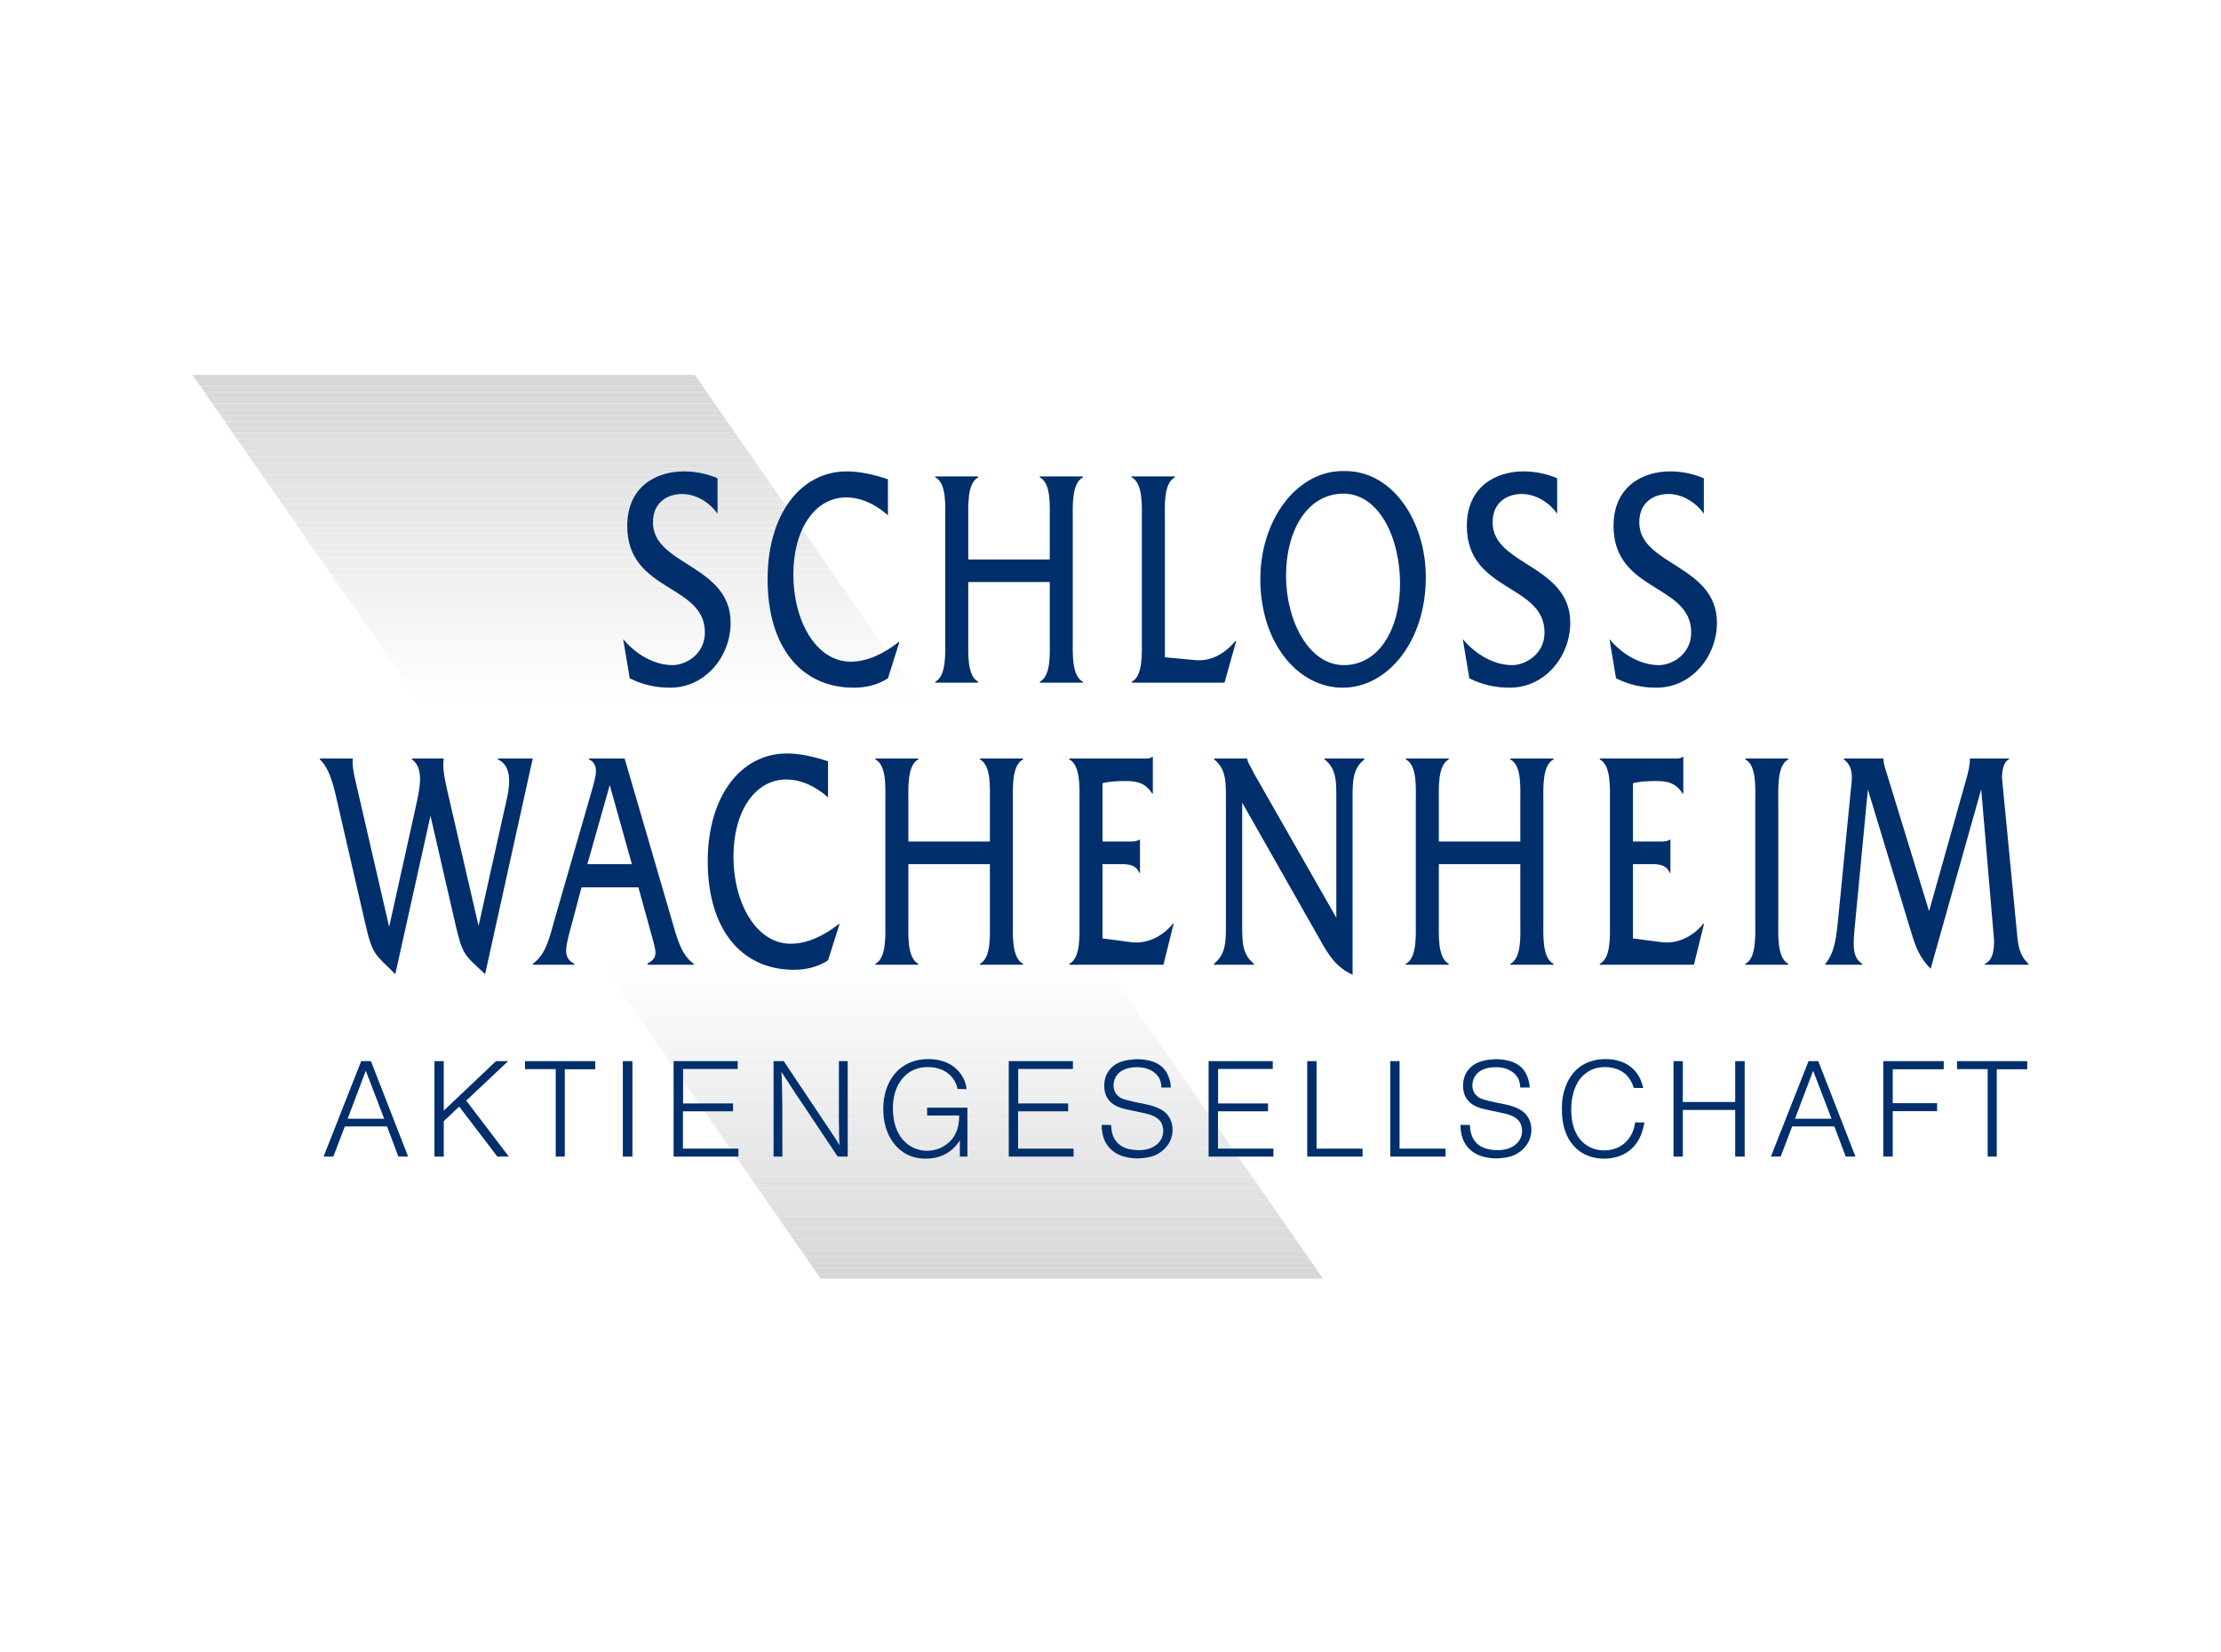 <?xml version="1.0" encoding="utf-8"?>
<!-- Generator: Adobe Illustrator 14.0.0, SVG Export Plug-In . SVG Version: 6.00 Build 43363)  -->
<!DOCTYPE svg PUBLIC "-//W3C//DTD SVG 1.0//EN" "http://www.w3.org/TR/2001/REC-SVG-20010904/DTD/svg10.dtd">
<svg version="1.0" id="Ebene_1" xmlns="http://www.w3.org/2000/svg" xmlns:xlink="http://www.w3.org/1999/xlink" x="0px" y="0px"
	 width="596.848px" height="444.166px" viewBox="0 0 596.848 444.166" style="enable-background:new 0 0 596.848 444.166;"
	 xml:space="preserve">
<rect x="0" y="0" width="596.848" height="444.166" fill="#808080" stroke="none"/>
<style type="text/css">
<![CDATA[
	.st0{clip-path:url(#SVGID_6_);fill:#FEFEFE;}
	.st1{clip-path:url(#SVGID_6_);fill:#FFFFFF;}
	.st2{clip-path:url(#SVGID_4_);fill-rule:evenodd;clip-rule:evenodd;fill:#002F6C;}
	.st3{clip-path:url(#SVGID_4_);fill:#002F6C;}
	.st4{clip-path:url(#SVGID_6_);fill:#D5D6D7;}
	.st5{clip-path:url(#SVGID_6_);fill:#D6D7D8;}
	.st6{clip-path:url(#SVGID_6_);fill:#D7D8D9;}
	.st7{clip-path:url(#SVGID_6_);fill:#D8D9DA;}
	.st8{clip-path:url(#SVGID_6_);fill:#D9DADB;}
	.st9{clip-path:url(#SVGID_6_);fill:#DADBDC;}
	.st10{clip-path:url(#SVGID_6_);fill:#DBDCDD;}
	.st11{clip-path:url(#SVGID_6_);fill:#DCDCDD;}
	.st12{clip-path:url(#SVGID_6_);fill:#DCDDDE;}
	.st13{clip-path:url(#SVGID_6_);fill:#DDDEDF;}
	.st14{clip-path:url(#SVGID_6_);fill:#DEDFE0;}
	.st15{clip-path:url(#SVGID_6_);fill:#DFDFE0;}
	.st16{clip-path:url(#SVGID_6_);fill:#DFE0E1;}
	.st17{clip-path:url(#SVGID_4_);}
	.st18{clip-path:url(#SVGID_6_);fill:#E0E1E2;}
	.st19{clip-path:url(#SVGID_6_);fill:#E1E2E3;}
	.st20{clip-path:url(#SVGID_6_);fill:#E2E2E3;}
	.st21{clip-path:url(#SVGID_6_);fill:#E2E3E4;}
	.st22{clip-path:url(#SVGID_6_);fill:#E3E4E5;}
	.st23{clip-path:url(#SVGID_6_);fill:#E4E5E5;}
	.st24{clip-path:url(#SVGID_6_);fill:#E5E5E6;}
	.st25{clip-path:url(#SVGID_6_);fill:#E6E6E7;}
	.st26{clip-path:url(#SVGID_6_);fill:#E6E7E8;}
	.st27{clip-path:url(#SVGID_6_);fill:#E7E8E8;}
	.st28{clip-path:url(#SVGID_6_);fill:#E8E8E9;}
	.st29{clip-path:url(#SVGID_6_);fill:#E9E9EA;}
	.st30{clip-path:url(#SVGID_6_);fill:#E9EAEB;}
	.st31{clip-path:url(#SVGID_6_);fill:#EAEBEB;}
	.st32{clip-path:url(#SVGID_6_);fill:#EBEBEC;}
	.st33{clip-path:url(#SVGID_6_);fill:#ECECED;}
	.st34{clip-path:url(#SVGID_6_);fill:#ECEDED;}
	.st35{clip-path:url(#SVGID_6_);fill:#EDEEEE;}
	.st36{clip-path:url(#SVGID_6_);fill:#EEEEEF;}
	.st37{clip-path:url(#SVGID_6_);fill:#EFEFF0;}
	.st38{clip-path:url(#SVGID_6_);fill:#EFF0F0;}
	.st39{clip-path:url(#SVGID_6_);fill:#F0F1F1;}
	.st40{clip-path:url(#SVGID_6_);fill:#F1F1F2;}
	.st41{clip-path:url(#SVGID_6_);fill:#F2F2F2;}
	.st42{clip-path:url(#SVGID_6_);fill:#F2F3F3;}
	.st43{clip-path:url(#SVGID_6_);fill:#F3F3F4;}
	.st44{clip-path:url(#SVGID_6_);fill:#F4F4F4;}
	.st45{clip-path:url(#SVGID_6_);fill:#F5F5F5;}
	.st46{clip-path:url(#SVGID_6_);fill:#F5F6F6;}
	.st47{clip-path:url(#SVGID_6_);fill:#F6F6F7;}
	.st48{clip-path:url(#SVGID_6_);fill:#F7F7F7;}
	.st49{clip-path:url(#SVGID_6_);fill:#F8F8F8;}
	.st50{clip-path:url(#SVGID_6_);fill:#F8F8F9;}
	.st51{clip-path:url(#SVGID_6_);fill:#F9F9F9;}
	.st52{clip-path:url(#SVGID_6_);fill:#FAFAFA;}
	.st53{clip-path:url(#SVGID_6_);fill:#FAFBFB;}
	.st54{clip-path:url(#SVGID_6_);fill:#FBFBFB;}
	.st55{clip-path:url(#SVGID_6_);fill:#FCFCFC;}
	.st56{clip-path:url(#SVGID_6_);fill:#FDFDFD;}
	.st57{clip-path:url(#SVGID_6_);fill:#FDFEFE;}
]]>
</style>
<g>
	<defs>
		<rect id="SVGID_1_" width="596.848" height="444.166"/>
	</defs>
	<use xlink:href="#SVGID_1_"  style="overflow:visible;fill:#FFFFFF;"/>
	<clipPath id="SVGID_2_">
		<use xlink:href="#SVGID_1_"  style="overflow:visible;"/>
	</clipPath>
</g>
<g>
	<defs>
		<rect id="SVGID_3_" width="596.848" height="444.166"/>
	</defs>
	<clipPath id="SVGID_4_">
		<use xlink:href="#SVGID_3_"  style="overflow:visible;"/>
	</clipPath>
	<g class="st17">
		<defs>
			<polygon id="SVGID_5_" points="51.737,100.796 186.738,100.796 355.532,343.695 220.534,343.695 			"/>
		</defs>
		<clipPath id="SVGID_6_">
			<use xlink:href="#SVGID_5_"  style="overflow:visible;"/>
		</clipPath>
		<rect x="51.744" y="100.605" class="st4" width="303.783" height="1.551"/>
		<rect x="51.744" y="102.19" class="st5" width="303.783" height="1.554"/>
		<rect x="51.744" y="103.778" class="st6" width="303.783" height="1.552"/>
		<rect x="51.744" y="105.363" class="st7" width="303.783" height="1.554"/>
		<rect x="51.744" y="106.951" class="st7" width="303.783" height="1.552"/>
		<rect x="51.744" y="108.543" class="st8" width="303.783" height="1.552"/>
		<rect x="51.744" y="110.128" class="st9" width="303.783" height="1.552"/>
		<rect x="51.744" y="111.716" class="st10" width="303.783" height="1.552"/>
		<rect x="51.744" y="113.301" class="st11" width="303.783" height="1.554"/>
		<rect x="51.744" y="114.889" class="st12" width="303.783" height="1.552"/>
		<rect x="51.744" y="116.481" class="st13" width="303.783" height="1.552"/>
		<rect x="51.744" y="118.066" class="st14" width="303.783" height="1.551"/>
		<rect x="51.744" y="119.654" class="st15" width="303.783" height="1.552"/>
		<rect x="51.744" y="121.239" class="st16" width="303.783" height="1.552"/>
		<rect x="51.744" y="122.827" class="st18" width="303.783" height="1.551"/>
		<rect x="51.744" y="124.417" class="st19" width="303.783" height="1.552"/>
		<rect x="51.744" y="126.004" class="st20" width="303.783" height="1.552"/>
		<rect x="51.744" y="127.589" class="st21" width="303.783" height="1.554"/>
		<rect x="51.744" y="129.177" class="st22" width="303.783" height="1.552"/>
		<rect x="51.744" y="130.764" class="st23" width="303.783" height="1.552"/>
		<rect x="51.744" y="132.354" class="st24" width="303.783" height="1.552"/>
		<rect x="51.744" y="133.942" class="st25" width="303.783" height="1.552"/>
		<rect x="51.744" y="135.527" class="st26" width="303.783" height="1.554"/>
		<rect x="51.744" y="137.115" class="st27" width="303.783" height="1.552"/>
		<rect x="51.744" y="138.7" class="st28" width="303.783" height="1.552"/>
		<rect x="51.744" y="140.292" class="st29" width="303.783" height="1.552"/>
		<rect x="51.744" y="141.877" class="st30" width="303.783" height="1.554"/>
		<rect x="51.744" y="143.465" class="st31" width="303.783" height="1.552"/>
		<rect x="51.744" y="145.053" class="st32" width="303.783" height="1.551"/>
		<rect x="51.744" y="146.638" class="st33" width="303.783" height="1.552"/>
		<rect x="51.744" y="148.23" class="st34" width="303.783" height="1.552"/>
		<rect x="51.744" y="149.815" class="st35" width="303.783" height="1.554"/>
		<rect x="51.744" y="151.403" class="st36" width="303.783" height="1.552"/>
		<rect x="51.744" y="152.988" class="st37" width="303.783" height="1.554"/>
		<rect x="51.744" y="154.576" class="st38" width="303.783" height="1.551"/>
		<rect x="51.744" y="156.166" class="st39" width="303.783" height="1.554"/>
		<rect x="51.744" y="157.753" class="st40" width="303.783" height="1.552"/>
		<rect x="51.744" y="159.341" class="st41" width="303.783" height="1.552"/>
		<rect x="51.744" y="160.926" class="st42" width="303.783" height="1.552"/>
		<rect x="51.744" y="162.513" class="st43" width="303.783" height="1.552"/>
		<rect x="51.744" y="164.104" class="st44" width="303.783" height="1.554"/>
		<rect x="51.744" y="165.691" class="st45" width="303.783" height="1.552"/>
		<rect x="51.744" y="167.276" class="st46" width="303.783" height="1.554"/>
		<rect x="51.744" y="168.864" class="st47" width="303.783" height="1.552"/>
		<rect x="51.744" y="170.449" class="st48" width="303.783" height="1.554"/>
		<rect x="51.744" y="172.041" class="st49" width="303.783" height="1.552"/>
		<rect x="51.744" y="173.629" class="st50" width="303.783" height="1.552"/>
		<rect x="51.744" y="175.214" class="st51" width="303.783" height="1.552"/>
		<rect x="51.744" y="176.802" class="st52" width="303.783" height="1.551"/>
		<rect x="51.744" y="178.387" class="st53" width="303.783" height="1.554"/>
		<rect x="51.744" y="179.974" class="st54" width="303.783" height="1.552"/>
		<rect x="51.744" y="181.566" class="st55" width="303.783" height="1.552"/>
		<rect x="51.744" y="183.152" class="st56" width="303.783" height="1.552"/>
		<rect x="51.744" y="184.739" class="st57" width="303.783" height="1.552"/>
		<rect x="51.744" y="186.325" class="st0" width="303.783" height="1.552"/>
		<rect x="51.744" y="187.917" class="st1" width="303.783" height="1.552"/>
		<rect x="51.744" y="188.866" class="st1" width="303.783" height="34.776"/>
		<rect x="51.744" y="223.608" class="st1" width="303.783" height="34.774"/>
		<rect x="51.744" y="257.832" class="st1" width="303.783" height="1.549"/>
		<rect x="51.744" y="259.367" class="st0" width="303.783" height="1.554"/>
		<rect x="51.744" y="260.902" class="st57" width="303.783" height="1.554"/>
		<rect x="51.744" y="262.442" class="st56" width="303.783" height="1.554"/>
		<rect x="51.744" y="263.981" class="st55" width="303.783" height="1.55"/>
		<rect x="51.744" y="265.517" class="st54" width="303.783" height="1.554"/>
		<rect x="51.744" y="267.057" class="st53" width="303.783" height="1.554"/>
		<rect x="51.744" y="268.586" class="st52" width="303.783" height="1.554"/>
		<rect x="51.744" y="270.126" class="st51" width="303.783" height="1.554"/>
		<rect x="51.744" y="271.661" class="st50" width="303.783" height="1.554"/>
		<rect x="51.744" y="273.201" class="st49" width="303.783" height="1.549"/>
		<rect x="51.744" y="274.741" class="st48" width="303.783" height="1.549"/>
		<rect x="51.744" y="276.276" class="st47" width="303.783" height="1.554"/>
		<rect x="51.744" y="277.811" class="st46" width="303.783" height="1.554"/>
		<rect x="51.744" y="279.351" class="st45" width="303.783" height="1.549"/>
		<rect x="51.744" y="280.89" class="st44" width="303.783" height="1.549"/>
		<rect x="51.744" y="282.42" class="st43" width="303.783" height="1.549"/>
		<rect x="51.744" y="283.96" class="st42" width="303.783" height="1.55"/>
		<rect x="51.744" y="285.495" class="st41" width="303.783" height="1.554"/>
		<rect x="51.744" y="287.03" class="st40" width="303.783" height="1.559"/>
		<rect x="51.744" y="288.57" class="st39" width="303.783" height="1.554"/>
		<rect x="51.744" y="290.11" class="st38" width="303.783" height="1.549"/>
		<rect x="51.744" y="291.649" class="st37" width="303.783" height="1.549"/>
		<rect x="51.744" y="293.185" class="st36" width="303.783" height="1.554"/>
		<rect x="51.744" y="294.719" class="st35" width="303.783" height="1.554"/>
		<rect x="51.744" y="296.254" class="st34" width="303.783" height="1.554"/>
		<rect x="51.744" y="297.789" class="st33" width="303.783" height="1.554"/>
		<rect x="51.744" y="299.329" class="st32" width="303.783" height="1.549"/>
		<rect x="51.744" y="300.869" class="st31" width="303.783" height="1.549"/>
		<rect x="51.744" y="302.404" class="st30" width="303.783" height="1.554"/>
		<rect x="51.744" y="303.938" class="st29" width="303.783" height="1.554"/>
		<rect x="51.744" y="305.479" class="st28" width="303.783" height="1.549"/>
		<rect x="51.744" y="307.018" class="st27" width="303.783" height="1.549"/>
		<rect x="51.744" y="308.553" class="st26" width="303.783" height="1.554"/>
		<rect x="51.744" y="310.088" class="st25" width="303.783" height="1.559"/>
		<rect x="51.744" y="311.623" class="st24" width="303.783" height="1.554"/>
		<rect x="51.744" y="313.163" class="st23" width="303.783" height="1.554"/>
		<rect x="51.744" y="314.698" class="st22" width="303.783" height="1.554"/>
		<rect x="51.744" y="316.238" class="st21" width="303.783" height="1.549"/>
		<rect x="51.744" y="317.777" class="st20" width="303.783" height="1.549"/>
		<rect x="51.744" y="319.313" class="st19" width="303.783" height="1.554"/>
		<rect x="51.744" y="320.847" class="st18" width="303.783" height="1.554"/>
		<rect x="51.744" y="322.387" class="st16" width="303.783" height="1.549"/>
		<rect x="51.744" y="323.927" class="st15" width="303.783" height="1.549"/>
		<rect x="51.744" y="325.457" class="st14" width="303.783" height="1.549"/>
		<rect x="51.744" y="326.997" class="st13" width="303.783" height="1.549"/>
		<rect x="51.744" y="328.532" class="st12" width="303.783" height="1.554"/>
		<rect x="51.744" y="330.067" class="st11" width="303.783" height="1.554"/>
		<rect x="51.744" y="331.606" class="st10" width="303.783" height="1.554"/>
		<rect x="51.744" y="333.146" class="st9" width="303.783" height="1.549"/>
		<rect x="51.744" y="334.681" class="st8" width="303.783" height="1.554"/>
		<rect x="51.744" y="336.221" class="st7" width="303.783" height="1.554"/>
		<rect x="51.744" y="337.756" class="st7" width="303.783" height="1.554"/>
		<rect x="51.744" y="339.291" class="st6" width="303.783" height="1.554"/>
		<rect x="51.744" y="340.826" class="st5" width="303.783" height="1.554"/>
		<rect x="51.744" y="342.366" class="st4" width="303.783" height="1.549"/>
	</g>
	<path class="st2" d="M103.245,300.716h-9.817l4.873-12.911L103.245,300.716z M109.679,310.892l-9.999-25.664h-2.618l-10.106,25.664
		h2.618l3.092-8.101h11.345l3.051,8.101H109.679z"/>
	<polygon class="st3" points="136.744,310.892 125.289,295.843 136.562,285.228 133.287,285.228 119.252,298.535 119.252,285.228 
		116.746,285.228 116.746,310.892 119.252,310.892 119.252,301.371 123.4,297.445 133.652,310.892 	"/>
	<polygon class="st3" points="151.776,310.892 151.776,287.413 159.958,287.413 159.958,285.228 141.086,285.228 141.086,287.375 
		149.337,287.375 149.337,310.892 	"/>
	<rect x="167.372" y="285.228" class="st3" width="2.58" height="25.664"/>
	<polygon class="st3" points="198.435,310.892 198.435,308.749 183.525,308.749 183.525,298.717 196.981,298.717 196.981,296.604 
		183.565,296.604 183.565,287.336 198.25,287.336 198.25,285.228 181.019,285.228 181.019,310.892 	"/>
	<path class="st3" d="M227.805,310.892v-25.664h-2.365v16.435c0.036,0.832,0.036,1.635,0.036,2.467c0.039,1.243,0,2.516,0.184,3.749
		c-0.509-0.765-0.982-1.53-1.454-2.295c-0.696-1.014-1.384-2.037-2.037-3.051l-11.564-17.305h-2.724v25.664h2.36v-12.576
		c-0.033-1.889-0.033-3.816-0.074-5.709c-0.033-1.492-0.071-2.975-0.179-4.471c0.617,0.947,1.239,1.855,1.855,2.802
		c0.543,0.837,1.093,1.707,1.635,2.549c0.944,1.454,1.93,2.869,2.908,4.323l8.727,13.083H227.805z"/>
	<path class="st3" d="M259.977,310.892v-13.16h-10.835v2.114h8.617c0,1.492-0.038,5.958-4.327,8.358
		c-1.853,1.023-3.493,1.128-4.29,1.128c-1.638,0-3.273-0.468-4.691-1.382c-4.438-2.874-4.512-8.727-4.512-9.999
		c0-5.891,2.84-8.904,5.054-10.108c1.855-0.98,3.604-1.014,4.369-1.014c2.907,0,4.686,1.09,5.597,1.851
		c1.748,1.458,2.183,3.199,2.365,4.041l2.434,0.033c-0.107-0.904-0.397-2.616-1.853-4.438c-2.726-3.486-7.089-3.634-8.402-3.634
		c-7.928,0-12.143,6.035-12.143,13.418c0,5.054,1.817,8.038,3.163,9.635c2.948,3.453,6.546,3.711,8.217,3.711
		c5.528,0,8.034-3.132,9.201-4.906v4.352H259.977z"/>
	<polygon class="st3" points="288.498,310.892 288.498,308.749 273.593,308.749 273.593,298.717 287.044,298.717 287.044,296.604 
		273.629,296.604 273.629,287.336 288.319,287.336 288.319,285.228 271.083,285.228 271.083,310.892 	"/>
	<path class="st3" d="M306.523,299.004c1.855,0.402,4.327,0.842,5.451,2.621c0.401,0.688,0.621,1.454,0.621,2.295
		c0,2.109-1.128,3.194-1.745,3.745c-1.813,1.487-4.107,1.487-4.834,1.487c-3.054,0-5.928-0.947-7.02-4.141
		c-0.361-1.133-0.397-2.219-0.397-2.62l-2.546-0.034c0,0.688,0,2.032,0.583,3.672c0.323,0.87,0.65,1.382,0.873,1.707
		c2.398,3.558,7.053,3.634,8.144,3.634c1.415,0,3.385-0.253,4.657-0.798c0.903-0.368,3.376-1.674,4.395-4.509
		c0.148-0.479,0.401-1.2,0.401-2.362c0-0.803-0.148-3.061-2.003-4.696c-1.779-1.559-4.868-2.104-5.342-2.209l-3.161-0.66
		c-2.259-0.545-3.239-0.727-4.109-1.525c-1.167-1.019-1.239-2.329-1.239-2.835c0-2.219,1.492-4.911,6.291-4.911
		c3.601,0,5.38,1.746,6.073,3.127c0.435,0.947,0.473,1.999,0.512,2.329h2.505c0-0.33-0.038-0.66-0.076-0.947
		c-0.066-0.507-0.363-1.999-1.195-3.309c-1.674-2.582-4.543-3.017-5.489-3.166c-0.33-0.067-1.205-0.182-2.181-0.182
		c-0.507,0-3.275,0.038-5.313,1.052c-1.27,0.66-3.635,2.333-3.635,6.083c0,4.543,3.526,5.667,5.019,6.102
		c0.766,0.22,1.566,0.364,2.36,0.545L306.523,299.004z"/>
	<polygon class="st3" points="342.21,310.892 342.21,308.749 327.305,308.749 327.305,298.717 340.757,298.717 340.757,296.604 
		327.339,296.604 327.339,287.336 342.028,287.336 342.028,285.228 324.79,285.228 324.79,310.892 	"/>
	<polygon class="st3" points="366.162,310.892 366.162,308.749 353.797,308.749 353.797,285.228 351.291,285.228 351.291,310.892 	
		"/>
	<polygon class="st3" points="388.465,310.892 388.465,308.749 376.104,308.749 376.104,285.228 373.598,285.228 373.598,310.892 	
		"/>
	<path class="st3" d="M402.954,299.004c1.855,0.402,4.327,0.842,5.451,2.621c0.401,0.688,0.621,1.454,0.621,2.295
		c0,2.109-1.128,3.194-1.745,3.745c-1.821,1.487-4.107,1.487-4.839,1.487c-3.056,0-5.925-0.947-7.015-4.141
		c-0.364-1.133-0.402-2.219-0.402-2.62l-2.544-0.034c0,0.688,0,2.032,0.579,3.672c0.33,0.87,0.654,1.382,0.875,1.707
		c2.4,3.558,7.053,3.634,8.148,3.634c1.415,0,3.376-0.253,4.647-0.798c0.908-0.368,3.386-1.674,4.399-4.509
		c0.144-0.479,0.401-1.2,0.401-2.362c0-0.803-0.144-3.061-1.999-4.696c-1.783-1.559-4.872-2.104-5.346-2.209l-3.166-0.66
		c-2.252-0.545-3.232-0.727-4.107-1.525c-1.162-1.019-1.233-2.329-1.233-2.835c0-2.219,1.487-4.911,6.293-4.911
		c3.601,0,5.38,1.746,6.068,3.127c0.439,0.947,0.474,1.999,0.512,2.329h2.51c0-0.33-0.038-0.66-0.076-0.947
		c-0.076-0.507-0.363-1.999-1.2-3.309c-1.674-2.582-4.543-3.017-5.484-3.166c-0.335-0.067-1.205-0.182-2.19-0.182
		c-0.507,0-3.271,0.038-5.308,1.052c-1.272,0.66-3.635,2.333-3.635,6.083c0,4.543,3.529,5.667,5.021,6.102
		c0.76,0.22,1.563,0.364,2.362,0.545L402.954,299.004z"/>
	<path class="st3" d="M441.582,292.462c-0.508-2.4-1.56-3.893-2.219-4.619c-1.157-1.344-3.597-3.161-7.929-3.161
		c-5.489,0-9.449,3.018-11.008,8.249c-0.736,2.367-0.698,4.371-0.698,5.308c0,7.168,3.232,10.549,6.073,12.002
		c2.219,1.128,4.399,1.205,5.27,1.205c1.894,0,6.981-0.402,9.563-5.604c0.842-1.712,1.167-3.558,1.271-4.141h-2.505
		c-0.507,4.361-3.744,7.527-8.254,7.527c-2.4,0-3.959-0.842-4.725-1.349c-2.075-1.339-4.184-4.179-4.184-9.669
		c0-3.892,1.162-6.436,2.037-7.747c0.837-1.233,2.979-3.634,7.015-3.634c1.09,0,4.657,0.144,6.656,3.233
		c0.325,0.473,0.727,1.162,1.091,2.362L441.582,292.462z"/>
	<polygon class="st3" points="468.848,310.892 468.848,285.228 466.299,285.228 466.299,296.211 452.226,296.211 452.226,285.228 
		449.721,285.228 449.721,310.892 452.226,310.892 452.226,298.354 466.299,298.354 466.299,310.892 	"/>
	<path class="st2" d="M492.188,300.716h-9.816l4.872-12.911L492.188,300.716z M498.619,310.892l-9.994-25.664h-2.62l-10.108,25.664
		h2.62l3.089-8.101h11.348l3.056,8.101H498.619z"/>
	<polygon class="st3" points="508.633,310.892 508.633,298.679 520.559,298.679 520.559,296.532 508.633,296.532 508.633,287.413 
		522.342,287.413 522.342,285.228 506.089,285.228 506.089,310.892 	"/>
	<polygon class="st3" points="536.587,310.892 536.587,287.413 544.773,287.413 544.773,285.228 525.904,285.228 525.904,287.375 
		534.148,287.375 534.148,310.892 	"/>
	<path class="st3" d="M192.823,128.564c-2.912-1.262-6.006-1.855-9.038-1.855c-7.404,0-15.228,4.043-15.228,14.666
		c0,17.863,20.868,15.503,20.868,28.644c0,5.901-5.219,8.765-8.676,8.765c-4.729,0-9.705-2.697-13.284-6.991l1.757,10.532
		c3.458,1.767,7.159,2.527,10.862,2.527c9.463,0,16.256-8.428,16.256-17.441c0-15.591-20.87-15.419-20.87-26.967
		c0-5.81,4.368-7.663,7.83-7.663c3.393,0,7.159,1.934,9.523,5.308V128.564z"/>
	<path class="st2" d="M238.611,128.818c-3.579-1.179-7.34-2.109-11.041-2.109c-12.438,0-21.296,11.545-21.296,28.987
		c0,18.03,8.858,29.155,23.177,29.155c3.151,0,6.31-0.676,9.16-2.527l3.096-9.779h-0.182c-3.825,3.036-8.373,5.313-12.923,5.313
		c-9.341,0-15.409-11.042-15.409-23.424c0-12.218,5.822-20.729,14.195-20.729c4.002,0,7.885,1.851,11.223,4.799V128.818z"/>
	<path class="st3" d="M282.1,156.455v15.25c0,3.794,0.425,9.944-2.671,11.546v0.249h11.586v-0.249
		c-3.089-1.602-2.728-7.751-2.728-11.546v-31.847c0-3.79-0.361-9.946,2.728-11.541v-0.256h-11.586v0.256
		c3.096,1.595,2.671,7.751,2.671,11.625v10.449h-21.898V139.94c0-3.873-0.368-10.03,2.668-11.625v-0.256h-11.526v0.256
		c3.094,1.595,2.668,7.751,2.668,11.541v31.847c0,3.794,0.364,9.944-2.668,11.546v0.249h11.526v-0.249
		c-3.036-1.602-2.668-7.751-2.668-11.546v-15.25H282.1z"/>
	<path class="st2" d="M313.041,176.68V139.94c0-3.792-0.426-10.03,2.668-11.625v-0.256h-11.591v0.256
		c3.094,1.595,2.73,7.751,2.73,11.625v31.764c0,3.794,0.363,10.027-2.73,11.546v0.249h24.938l3.155-11.202h-0.187
		c-3.031,3.539-6.613,5.473-10.735,5.141L313.041,176.68z"/>
	<path class="st2" d="M361.013,132.691c9.582,0,15.22,11.885,15.22,24.187c0,12.555-5.876,21.906-15.101,21.906
		c-9.525,0-15.531-12.134-15.531-23.928C345.601,142.128,351.606,132.691,361.013,132.691 M361.434,126.625
		c-12.744-0.42-22.748,12.976-22.748,28.988c0,17.27,10.128,29.238,22.141,29.238c12.078,0,22.331-12.471,22.331-29.659
		C383.157,140.022,374.177,126.542,361.434,126.625"/>
	<path class="st3" d="M418.457,128.564c-2.917-1.262-6.012-1.855-9.038-1.855c-7.407,0-15.235,4.043-15.235,14.666
		c0,17.863,20.873,15.503,20.873,28.644c0,5.901-5.217,8.765-8.679,8.765c-4.725,0-9.702-2.697-13.284-6.991l1.76,10.532
		c3.462,1.767,7.158,2.527,10.859,2.527c9.463,0,16.263-8.428,16.263-17.441c0-15.591-20.867-15.419-20.867-26.967
		c0-5.81,4.365-7.663,7.823-7.663c3.395,0,7.158,1.934,9.525,5.308V128.564z"/>
	<path class="st3" d="M457.873,128.564c-2.912-1.262-6.001-1.855-9.042-1.855c-7.393,0-15.226,4.043-15.226,14.666
		c0,17.863,20.868,15.503,20.868,28.644c0,5.901-5.213,8.765-8.675,8.765c-4.733,0-9.707-2.697-13.283-6.991l1.76,10.532
		c3.457,1.767,7.163,2.527,10.854,2.527c9.468,0,16.263-8.428,16.263-17.441c0-15.591-20.868-15.419-20.868-26.967
		c0-5.81,4.366-7.663,7.823-7.663c3.4,0,7.158,1.934,9.525,5.308V128.564z"/>
	<path class="st3" d="M115.682,219.298l6.671,28.985c2.001,8.679,2.427,8.258,8.01,13.566l12.801-57.97h-9.344v0.256
		c4.729,2.271,2.733,9.097,1.64,13.9l-6.854,30.836l-8.438-36.48c-0.846-3.708-1.272-6.405-0.906-8.512h-8.553v0.256
		c3.333,2.359,2.119,7.835,0.969,12.975l-7.101,32.02l-9.038-39.183c-0.363-1.602-0.971-4.213-0.724-6.068h-8.858v0.256
		c3.032,2.864,3.942,8.337,5.033,12.975l7.159,31.092c2.003,8.679,2.546,8.086,8.072,13.647L115.682,219.298z"/>
	<path class="st2" d="M169.801,232.278h-11.952l6.006-21.236L169.801,232.278z M171.558,238.514l3.275,11.878
		c1.64,5.896,2.125,6.819-0.846,8.674v0.258h12.438v-0.258c-3.462-2.439-4.555-7.163-5.951-11.959l-12.617-43.228h-9.583v0.256
		c2.912,1.262,1.757,4.803,0.911,7.835l-10.133,35.137c-1.336,4.796-2.369,9.521-5.884,11.959v0.258h11.163v-0.258
		c-2.912-1.511-2.486-3.959-1.214-8.674l3.153-11.878H171.558z"/>
	<path class="st2" d="M222.518,204.639c-3.582-1.181-7.34-2.106-11.043-2.106c-12.438,0-21.289,11.541-21.289,28.98
		c0,18.037,8.851,29.16,23.17,29.16c3.158,0,6.312-0.679,9.162-2.53l3.094-9.774h-0.182c-3.823,3.031-8.373,5.308-12.923,5.308
		c-9.341,0-15.409-11.037-15.409-23.426c0-12.215,5.822-20.725,14.197-20.725c4.004,0,7.888,1.855,11.223,4.804V204.639z"/>
	<path class="st3" d="M266.009,232.278v15.249c0,3.792,0.42,9.941-2.673,11.539v0.258h11.589v-0.258
		c-3.094-1.597-2.733-7.747-2.733-11.539v-31.852c0-3.79-0.361-9.941,2.733-11.541v-0.256h-11.589v0.256
		c3.094,1.599,2.673,7.751,2.673,11.625v10.446h-21.903v-10.446c0-3.874-0.361-10.025,2.668-11.625v-0.256h-11.526v0.256
		c3.096,1.599,2.668,7.751,2.668,11.541v31.852c0,3.792,0.369,9.941-2.668,11.539v0.258h11.526v-0.258
		c-3.029-1.597-2.668-7.747-2.668-11.539v-15.249H266.009z"/>
	<path class="st2" d="M296.28,232.278h4.485c1.885,0,4.429-0.086,5.403,2.357h0.178v-8.933h-0.178
		c-0.736,0.502-1.702,0.502-2.673,0.502h-7.216v-15.67c1.939-0.507,4.063-0.588,6.184-0.588c2.792,0,5.278,0.337,7.158,3.369h0.182
		v-9.857h-0.182c-0.784,0.588-1.817,0.421-2.851,0.421h-19.414v0.256c3.097,1.599,2.733,7.751,2.733,11.625v31.768
		c0,3.792,0.364,10.027-2.733,11.539v0.258h25.301l2.73-11.042h-0.182c-3.031,3.711-7.221,5.475-11.228,4.973l-7.699-1.014V232.278z
		"/>
	<path class="st3" d="M333.818,215.759l20.806,36.655c2.668,4.796,4.547,7.579,8.855,9.602V214.75c0-4.722,0-8.088,3.151-10.615
		v-0.256h-10.673v0.256c3.213,2.527,3.156,5.894,3.156,10.615v31.936l-22.207-38.929l-0.847-1.688
		c-0.426-0.672-0.664-1.093-0.913-2.106v-0.083h-8.856v0.256c3.156,2.527,3.156,5.894,3.156,10.615v33.619
		c0,4.72,0,8.091-3.213,10.697v0.258h10.739v-0.258c-3.223-2.606-3.155-5.977-3.155-10.697V215.759z"/>
	<path class="st3" d="M408.554,232.278v15.249c0,3.792,0.425,9.941-2.669,11.539v0.258h11.587v-0.258
		c-3.089-1.597-2.726-7.747-2.726-11.539v-31.852c0-3.79-0.363-9.941,2.726-11.541v-0.256h-11.587v0.256
		c3.094,1.599,2.669,7.751,2.669,11.625v10.446h-21.896v-10.446c0-3.874-0.368-10.025,2.668-11.625v-0.256h-11.523v0.256
		c3.089,1.599,2.668,7.751,2.668,11.541v31.852c0,3.792,0.358,9.941-2.668,11.539v0.258h11.523v-0.258
		c-3.036-1.597-2.668-7.747-2.668-11.539v-15.249H408.554z"/>
	<path class="st2" d="M438.827,232.278h4.485c1.884,0,4.433-0.086,5.403,2.357h0.182v-8.933h-0.182
		c-0.727,0.502-1.702,0.502-2.668,0.502h-7.221v-15.67c1.941-0.507,4.064-0.588,6.188-0.588c2.793,0,5.279,0.337,7.159,3.369h0.182
		v-9.857h-0.182c-0.789,0.588-1.822,0.421-2.851,0.421h-19.414v0.256c3.094,1.599,2.73,7.751,2.73,11.625v31.768
		c0,3.792,0.363,10.027-2.73,11.539v0.258H455.2l2.735-11.042h-0.182c-3.032,3.711-7.221,5.475-11.219,4.973l-7.708-1.014V232.278z"
		/>
	<path class="st3" d="M471.688,247.527c0,3.792,0.372,10.027-2.669,11.539v0.258h11.529v-0.258
		c-3.031-1.597-2.668-7.747-2.668-11.539v-31.768c0-3.79-0.363-10.025,2.668-11.625v-0.256H469.02v0.256
		c3.099,1.599,2.669,7.751,2.669,11.625V247.527z"/>
	<path class="st3" d="M518.397,244.912l-11.41-37.155c-0.363-1.179-0.851-2.443-0.851-3.794v-0.083h-10.616v0.256
		c2.793,2.104,2.128,5.473,1.884,7.835l-3.462,35.304c-0.478,4.547-0.851,8.674-3.395,11.792v0.258h9.889v-0.258
		c-2.85-1.765-2.43-5.47-1.941-10.616l3.457-36.227l11.529,37.997c1.453,4.724,2.305,6.991,5.337,10.199l13.59-48.28l3.457,40.605
		c0,2.869-0.358,5.399-2.486,6.322v0.258h11.71v-0.258c-2.429-2.357-2.729-4.629-3.099-8.588l-3.997-41.372
		c0-1.941,0.421-4.385,1.874-4.971v-0.256h-10.491v0.083c0,1.771-0.426,3.457-0.913,5.224L518.397,244.912z"/>
</g>
</svg>
